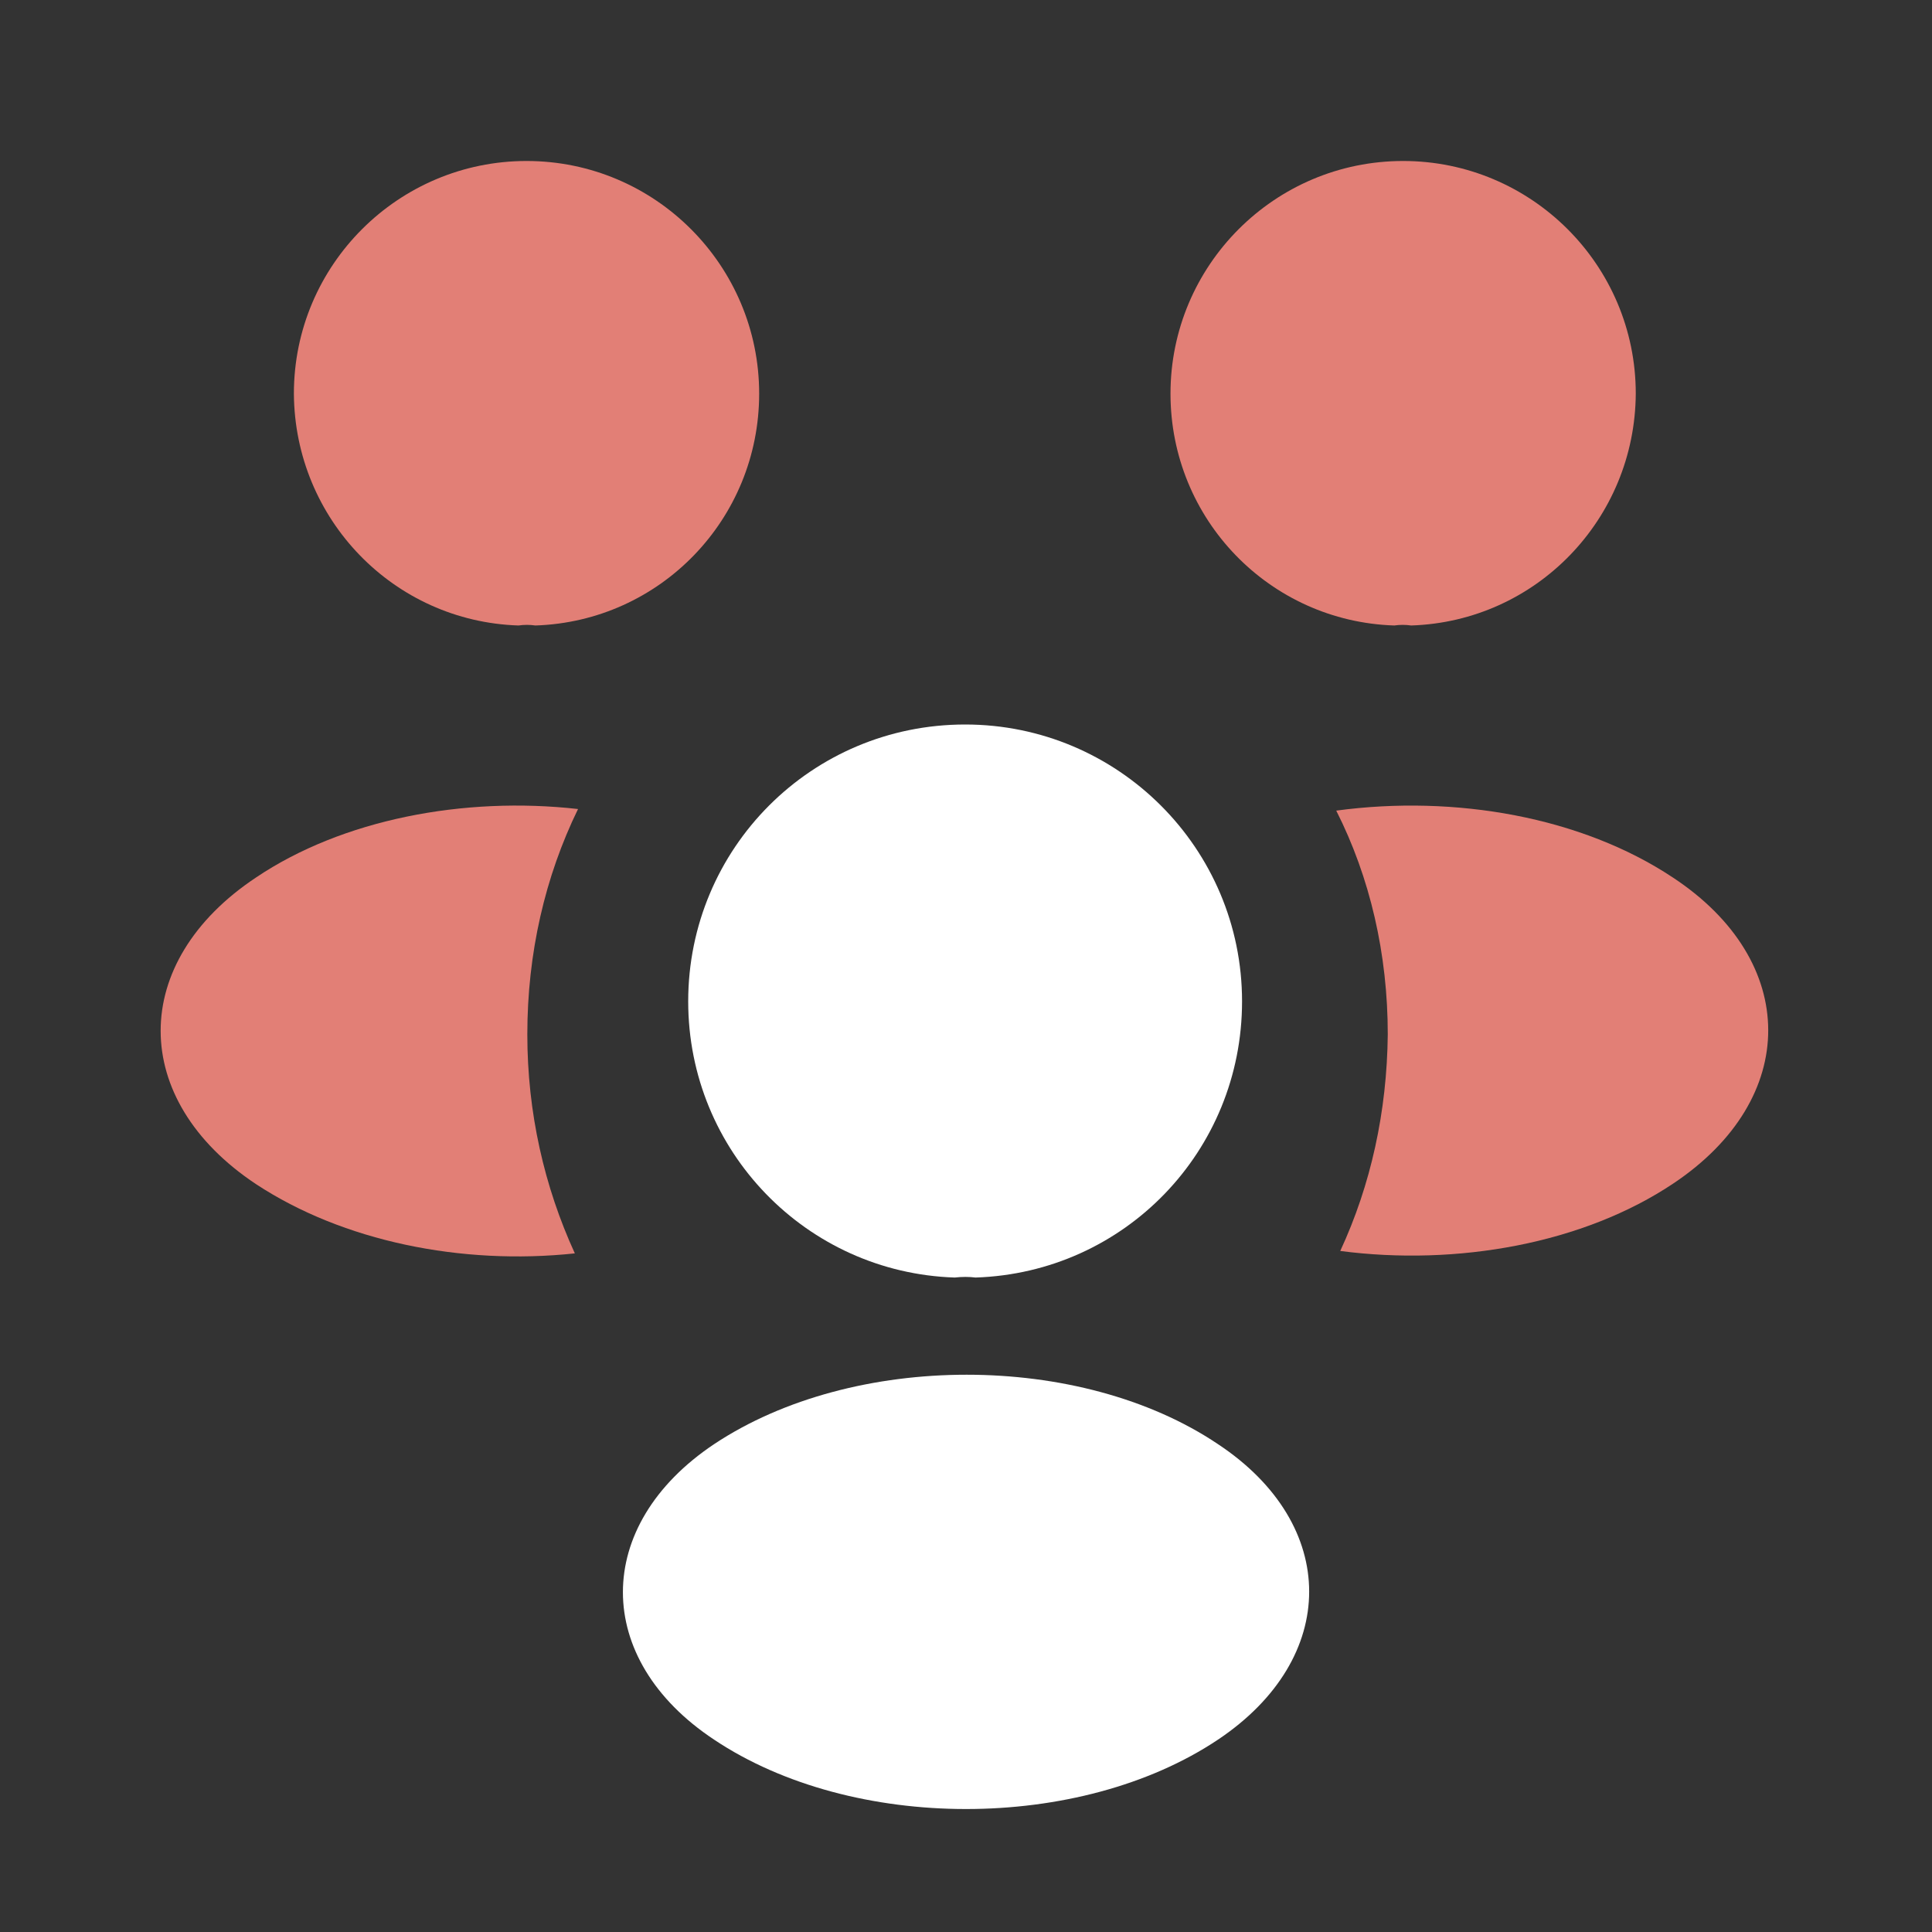 <svg width="52" height="52" viewBox="0 0 52 52" fill="none" xmlns="http://www.w3.org/2000/svg">
<rect x="0" y="0" width="52" height="52" fill="#333333" stroke="none"/>
<path d="M37.982 16.835C37.831 16.813 37.679 16.813 37.527 16.835C34.169 16.727 31.504 13.975 31.504 10.595C31.504 7.15 34.299 4.333 37.766 4.333C41.211 4.333 44.027 7.128 44.027 10.595C44.006 13.975 41.341 16.727 37.982 16.835Z" fill="#E27F76"/>
<path d="M45.043 31.85C42.617 33.475 39.215 34.081 36.073 33.67C36.897 31.893 37.33 29.922 37.352 27.842C37.352 25.675 36.875 23.617 35.965 21.818C39.172 21.385 42.573 21.991 45.022 23.616C48.445 25.87 48.445 29.575 45.043 31.85Z" fill="#E27F76"/>
<path d="M13.955 16.835C14.107 16.813 14.258 16.813 14.41 16.835C17.768 16.727 20.433 13.975 20.433 10.595C20.433 7.15 17.639 4.333 14.172 4.333C10.727 4.333 7.91 7.128 7.91 10.595C7.932 13.975 10.597 16.727 13.955 16.835Z" fill="#E27F76"/>
<path d="M14.193 27.842C14.193 29.943 14.648 31.937 15.472 33.735C12.417 34.06 9.232 33.41 6.892 31.872C3.468 29.597 3.468 25.892 6.892 23.617C9.21 22.057 12.482 21.428 15.558 21.775C14.67 23.595 14.193 25.653 14.193 27.842Z" fill="#E27F76"/>
<path d="M26.258 34.385C26.085 34.363 25.89 34.363 25.695 34.385C21.708 34.255 18.523 30.983 18.523 26.953C18.523 22.837 21.838 19.5 25.977 19.5C30.093 19.5 33.43 22.837 33.43 26.953C33.43 30.983 30.267 34.255 26.258 34.385Z" fill="white"/>
<path d="M19.219 38.87C15.948 41.058 15.948 44.655 19.219 46.822C22.946 49.313 29.056 49.313 32.783 46.822C36.054 44.633 36.054 41.037 32.783 38.87C29.078 36.378 22.968 36.378 19.219 38.87Z" fill="white"/>
</svg>
